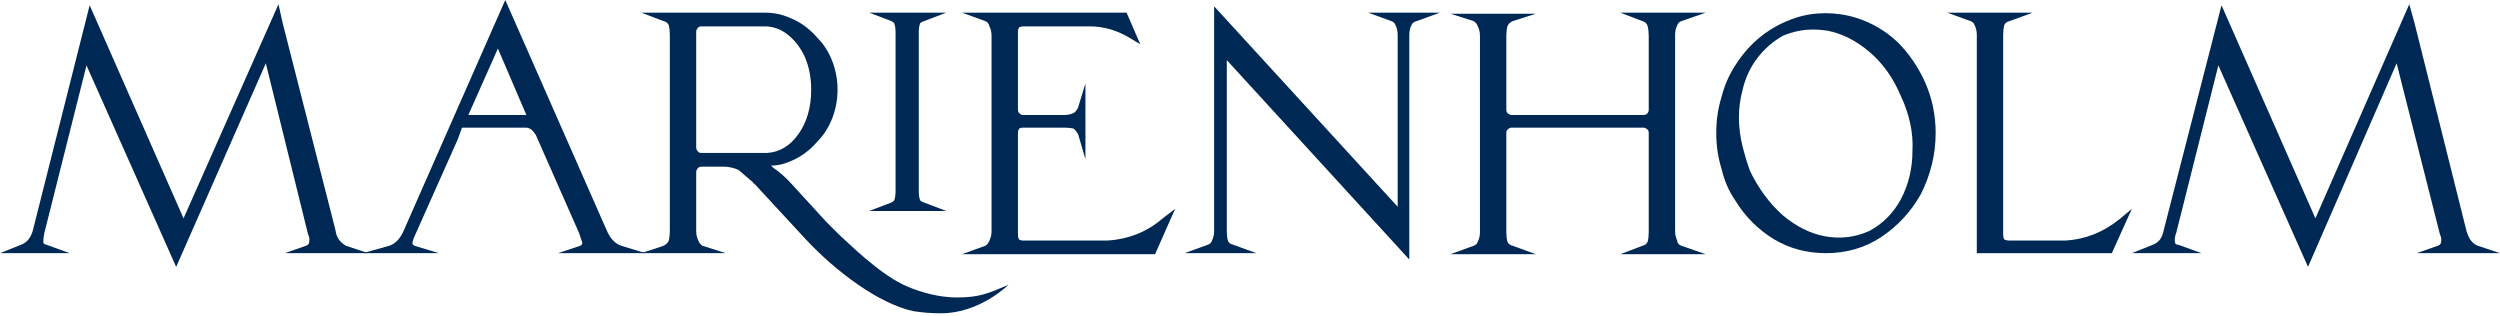<svg version="1.2" xmlns="http://www.w3.org/2000/svg" viewBox="0 0 237 30" width="237" height="30">
	<title>result (2)</title>
	<style>
		.s0 { fill: #002854 } 
	</style>
	<path class="s0" d="m29 23.3l-2 0.7h7.9l-2.1-0.7c-0.5-0.3-0.9-0.7-1-1.5l-5-19.6-0.4-1.8-9 20.3-8.9-20.2-5.4 21.4q-0.3 1-1.1 1.3l-2 0.8h6.6l-2.2-0.8c-0.2 0-0.3-0.2-0.3-0.2q0-0.4 0.1-0.9l4-15.9 8.5 19.1 8.5-19.3 4 16.2q0.2 0.4 0.1 0.8c0 0 0 0.2-0.3 0.3q0 0 0 0z"/>
	<path class="s0" d="m55 23.3l-2.1 0.7h8.3l-2.3-0.7q-0.9-0.3-1.4-1.5l-9.6-21.8-9.6 21.8q-0.5 1.2-1.4 1.5l-2.5 0.7h7.2l-2.3-0.7c-0.2-0.1-0.2-0.2-0.2-0.2q0-0.3 0.2-0.7l4.1-9.2 0.4-1.1h6.1q0.2 0 0.5 0.2 0.2 0.2 0.4 0.5l4.1 9.3q0.2 0.6 0.3 0.9c0 0.1 0 0.2-0.2 0.3zm-7.8-18.7l2.7 6.3h-5.5z"/>
	<path class="s0" d="m87.2 18.9q-0.1-0.3-0.1-0.7v-15.2q0-0.4 0.1-0.7c0-0.1 0.1-0.2 0.4-0.3l2.1-0.8h-7.3l2.1 0.8c0.2 0.1 0.3 0.2 0.3 0.3q0.1 0.3 0.1 0.7v15.2q0 0.4-0.1 0.7c0 0.1-0.1 0.2-0.3 0.3l-2.1 0.8h7.3l-2.1-0.8c-0.3-0.1-0.4-0.2-0.4-0.3z"/>
	<path class="s0" d="m95.6 27c-1.9 0.8-2.7 1.2-4.9 1.2-1.7 0-3.4-0.5-4.6-1-2.7-1.1-5.9-4.4-6.6-5l-0.3-0.3q-0.5-0.5-0.9-0.9l-3.2-3.5q-0.9-1-1.8-1.6-0.1-0.1-0.2-0.2 0.9 0 1.8-0.4 1.5-0.6 2.6-1.9 0.9-0.9 1.4-2.2 0.5-1.3 0.5-2.7 0-1.4-0.5-2.7-0.5-1.3-1.4-2.2-1.1-1.3-2.6-1.9-1.1-0.5-2.4-0.5h-11.7l2.1 0.8q0.4 0.1 0.5 0.4 0.1 0.4 0.1 0.9v18.6q0 0.5-0.1 0.9-0.1 0.3-0.5 0.5l-2.1 0.7h8l-2.2-0.7q-0.3-0.2-0.4-0.5-0.2-0.4-0.2-0.9v-5.6q0-0.2 0.2-0.4 0.1-0.1 0.3-0.1h2.1q0.7 0 1.4 0.3 0.6 0.5 1.4 1.2 0 0.1 0.1 0.1l4.9 5.3c2.8 3 6.9 6.1 10.2 6.8q1.3 0.2 2.6 0.2c3.7 0 6.4-2.7 6.4-2.7zm-29.6-24q0-0.2 0.2-0.4 0.1-0.1 0.3-0.1h6q1.2 0 2.2 0.8 1 0.8 1.6 2.1 0.6 1.4 0.6 3.1 0 2.5-1.2 4.2-1.2 1.7-3 1.8h-6.2q-0.2 0-0.3-0.1-0.2-0.2-0.2-0.4v-11q0 0 0 0z"/>
	<path class="s0" d="m110.1 20.8c-1.4 1.2-3.2 1.9-5.1 2q-0.3 0-0.3 0h-7.8q-0.1 0-0.3-0.1-0.1-0.2-0.1-0.4v-9.7q0-0.2 0.1-0.4 0.2-0.1 0.3-0.1h4q0.5 0 0.9 0.1 0.2 0.2 0.4 0.5l0.7 2.4v-7.2l-0.7 2.3q-0.2 0.4-0.4 0.5-0.4 0.2-0.9 0.2h-4q-0.1 0-0.3-0.2-0.1-0.1-0.1-0.3v-7.4q0-0.2 0.1-0.4 0.2-0.1 0.4-0.1h6.3q2 0 3.8 1.1l1 0.6-1.3-3h-15.6l2.2 0.8q0.3 0.1 0.4 0.5 0.2 0.4 0.2 0.9v18.5q0 0.5-0.2 0.9-0.1 0.3-0.4 0.5l-2.2 0.8h18.3l1.9-4.3-1.3 1q0 0 0 0z"/>
	<path class="s0" d="m129.7 1.2l2.2 0.8q0.3 0.1 0.4 0.4 0.2 0.4 0.2 0.9v16.3l-17.4-19v21.3q0 0.5-0.2 0.9-0.1 0.3-0.4 0.4l-2.2 0.8h6.8l-2.2-0.8q-0.4-0.1-0.5-0.4-0.1-0.4-0.1-0.9v-16.2l17.3 18.9v-21.3q0-0.5 0.2-0.9 0.1-0.3 0.5-0.4l2.2-0.8h-6.8z"/>
	<path class="s0" d="m159 22.8q-0.2-0.4-0.2-0.9v-18.6q0-0.5 0.2-0.9 0.1-0.3 0.4-0.4l2.3-0.8h-8.1l2.1 0.8q0.4 0.1 0.5 0.5 0.1 0.4 0.1 0.9v7q0 0.2-0.1 0.3-0.1 0.2-0.4 0.2h-12.5q-0.2 0-0.4-0.2-0.1-0.1-0.1-0.3v-7q0-0.5 0.1-0.9 0.1-0.3 0.5-0.5l2.2-0.7h-8.1l2.2 0.7q0.3 0.2 0.4 0.5 0.2 0.4 0.2 0.9v18.6q0 0.5-0.2 0.9-0.1 0.3-0.4 0.4l-2.2 0.8h8.1l-2.2-0.8q-0.4-0.1-0.5-0.4-0.1-0.4-0.1-0.9v-9.4q0-0.2 0.1-0.3 0.2-0.2 0.4-0.2h12.5q0.2 0 0.4 0.2 0.1 0.1 0.1 0.3v9.4q0 0.5-0.1 0.9-0.1 0.3-0.5 0.4l-2.1 0.8h8.1l-2.3-0.8q-0.3-0.1-0.4-0.4z"/>
	<path class="s0" d="m182.5 7.8q-1-2.2-2.6-3.8-1.7-1.6-3.9-2.3c-1.9-0.6-4-0.6-5.8 0-2.4 0.8-4.3 2.3-5.7 4.5q-0.9 1.4-1.3 3-0.5 1.6-0.5 3.4 0 1.8 0.5 3.4 0.4 1.7 1.3 3 1.4 2.3 3.7 3.7 2.2 1.3 4.9 1.3 2.9 0 5.2-1.5 2.4-1.6 3.8-4.1c0.9-1.8 1.4-3.7 1.4-5.8q0-2.5-1-4.8 0 0 0 0zm-9.5 14.6q-2.1-0.4-4-2-1.9-1.7-3.1-4.2-0.4-1.1-0.7-2.3-0.7-2.8 0-5.4 0.4-1.7 1.4-3 1-1.3 2.4-2.1 1.4-0.6 2.9-0.6 0.6 0 1.3 0.1 2.1 0.4 4 2 1.9 1.6 3 4.2c0.8 1.7 1.2 3.5 1.1 5.2q0 2.5-1.1 4.6-1.1 2-3 3-2 0.9-4.2 0.5z"/>
	<path class="s0" d="m200.9 20.8c-1.5 1.2-3.2 1.9-5.1 2q-0.3 0-0.4 0h-5q-0.2 0-0.4-0.1-0.1-0.2-0.1-0.4v-19q0-0.5 0.1-0.9 0.1-0.3 0.5-0.4l2.2-0.8h-8.1l2.2 0.8q0.3 0.1 0.4 0.4 0.2 0.4 0.2 0.9v20.7h12.8l1.9-4.2-1.2 1q0 0 0 0z"/>
	<path class="s0" d="m231.1 23.3l-2 0.7h7.9l-2.1-0.7q-0.8-0.3-1.1-1.5l-4.9-19.6-0.5-1.8-8.9 20.3-8.9-20.2-5.5 21.4q-0.2 1-1 1.3l-2 0.8h6.6l-2.2-0.8c-0.3 0-0.3-0.2-0.3-0.2q-0.1-0.4 0.1-0.9l4-15.9 8.5 19.1 8.4-19.3 4.1 16.2q0.2 0.4 0.1 0.8c0 0 0 0.2-0.3 0.3z"/>
</svg>
